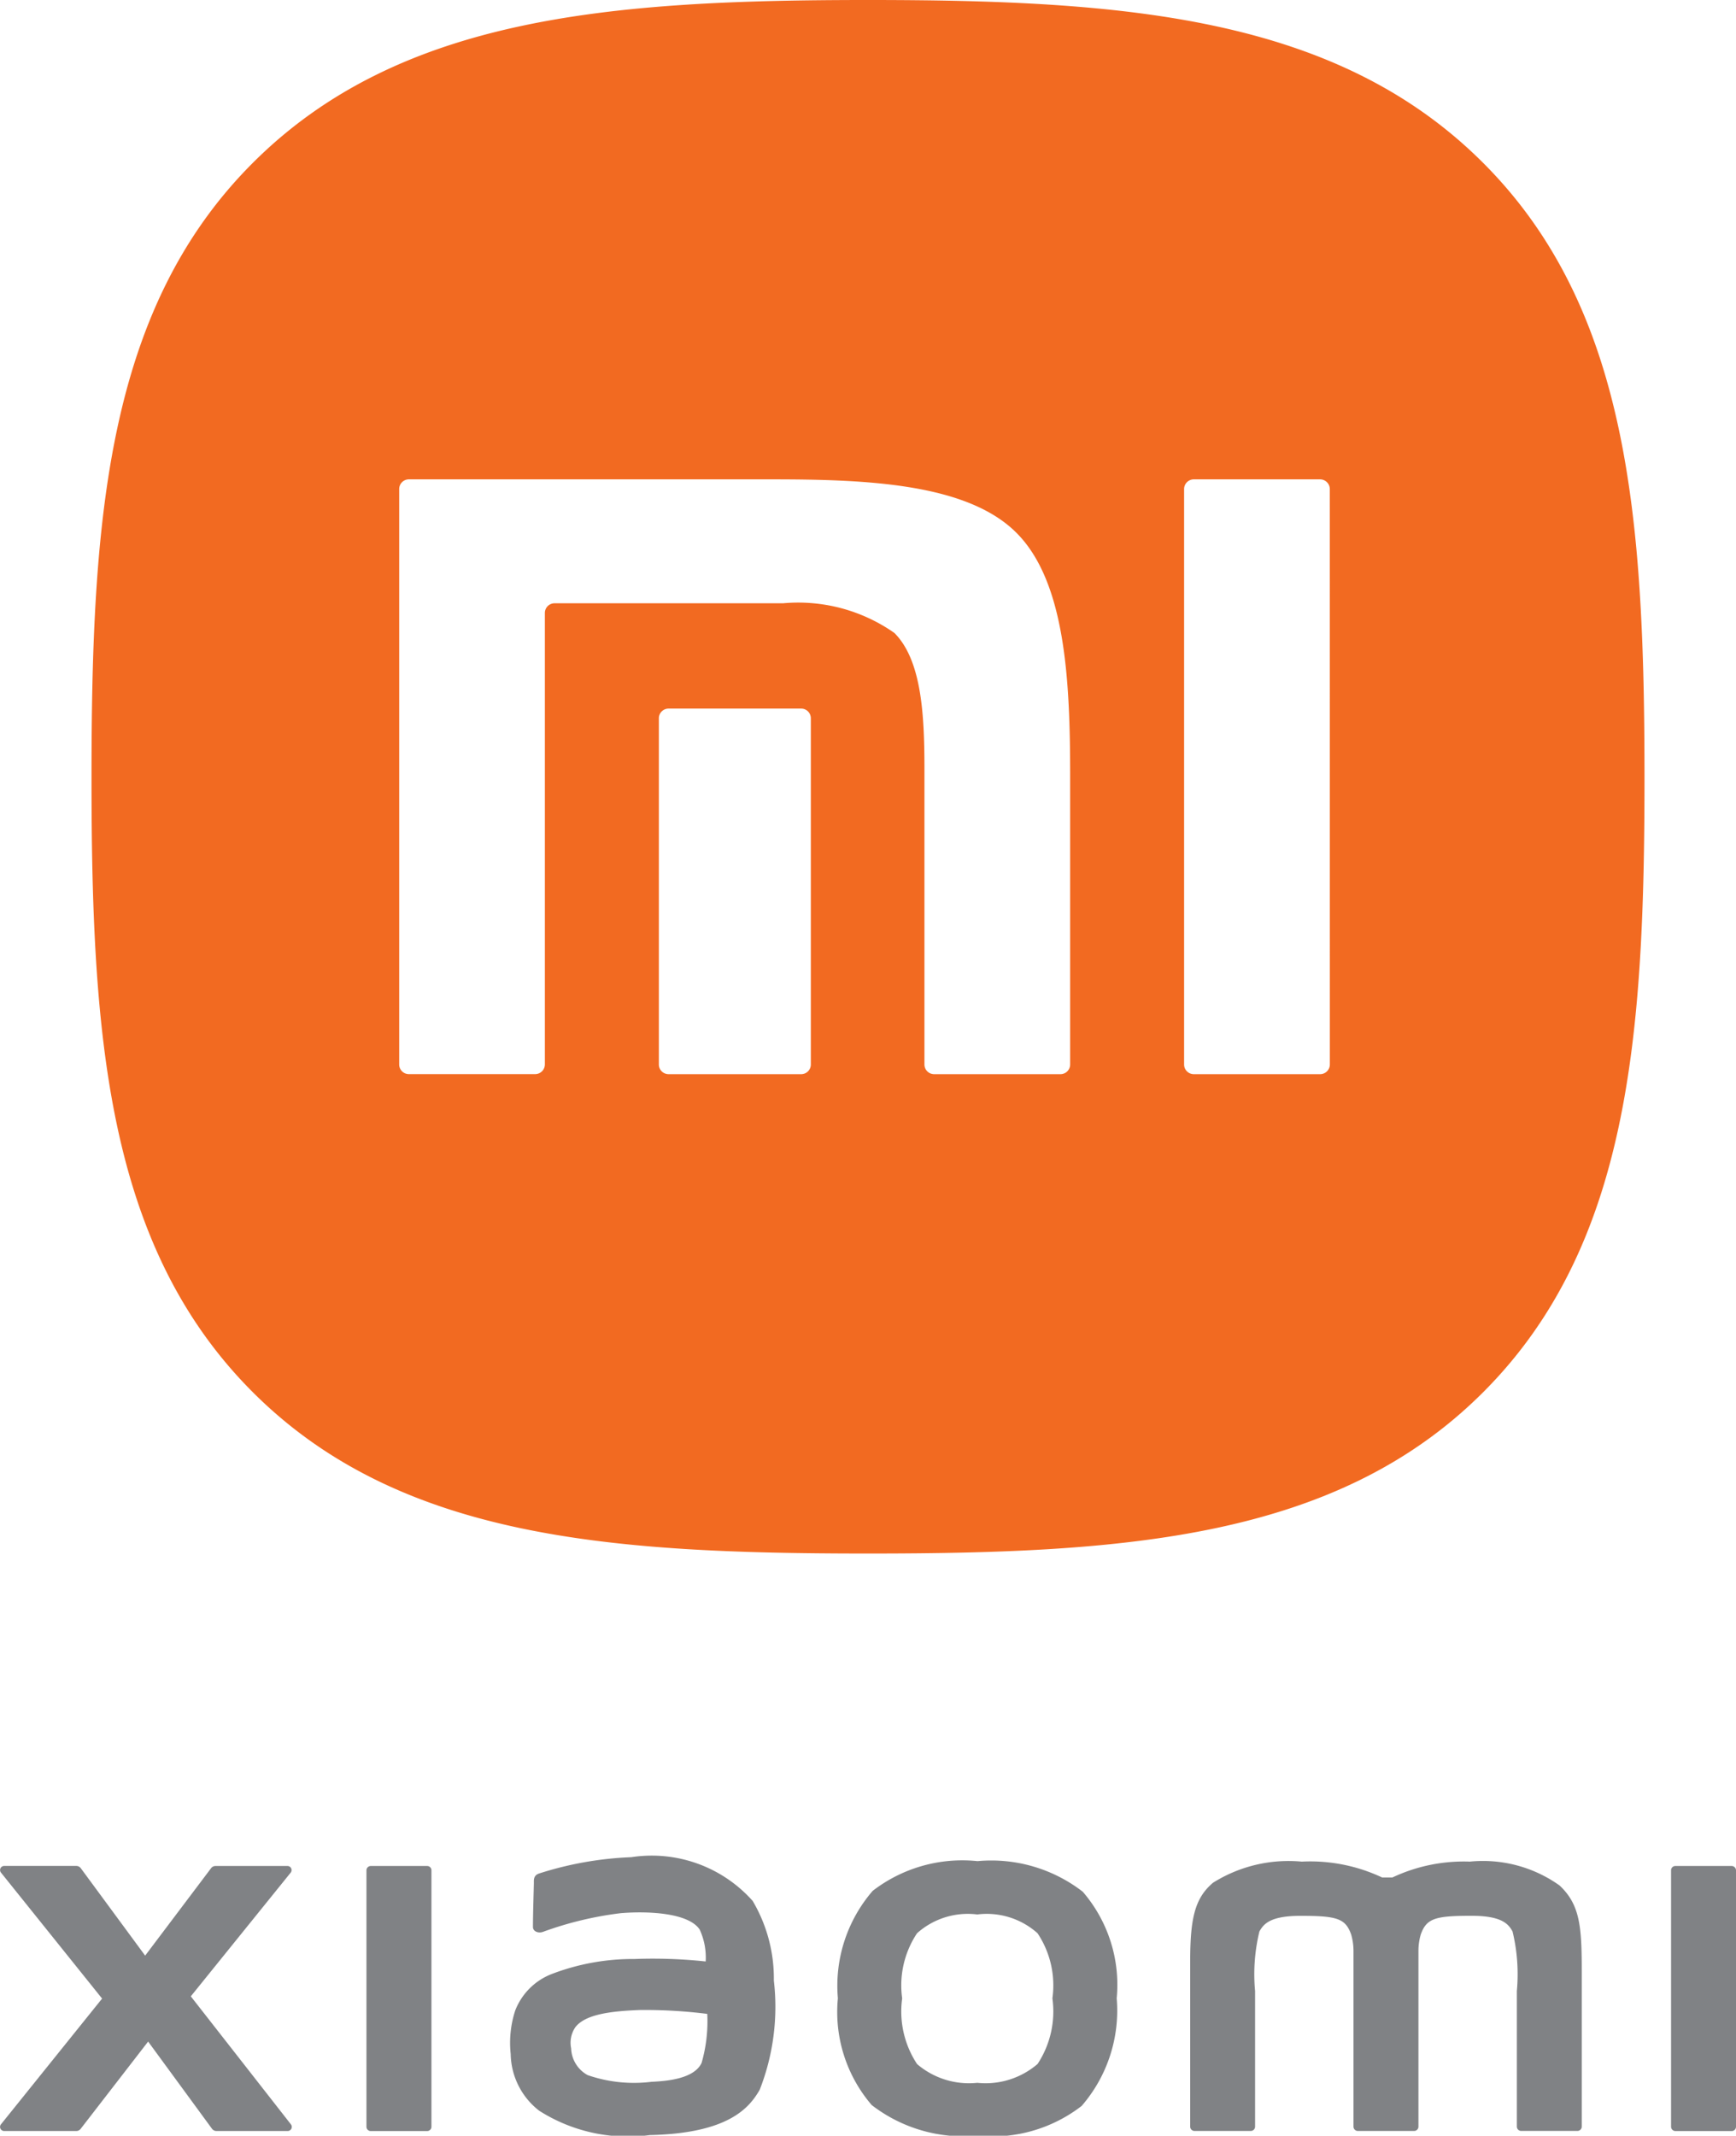 <svg xmlns="http://www.w3.org/2000/svg" width="40.234" height="49.481" viewBox="0 0 40.234 49.481"><path d="M34.361 3.761C30.965.378 26.083 0 20.117 0 14.143 0 9.253.382 5.859 3.774s-3.738 8.272-3.738 14.24.345 10.852 3.74 14.243 8.283 3.736 14.256 3.736 10.862-.343 14.256-3.736 3.74-8.275 3.74-14.243c-.001-5.975-.35-10.863-3.752-14.253zM18.792 24.666a.224.224 0 01-.225.221h-3.069a.225.225 0 01-.228-.221v-8.027a.225.225 0 01.228-.222h3.069a.224.224 0 01.225.222zm6.01 0a.225.225 0 01-.227.221h-2.922a.225.225 0 01-.228-.221v-6.925c-.003-1.209-.072-2.452-.696-3.076a3.88 3.88 0 00-2.579-.688h-5.296a.225.225 0 00-.226.221v10.467a.226.226 0 01-.228.221H9.478a.224.224 0 01-.226-.221V11.328a.224.224 0 01.226-.222h8.435c2.204 0 4.509.101 5.645 1.239 1.142 1.143 1.244 3.443 1.244 5.651zm6.019 0a.226.226 0 01-.227.221h-2.924a.225.225 0 01-.227-.221V11.328a.225.225 0 01.227-.222h2.923a.226.226 0 01.227.222z" style="fill:#f26a21"/><path d="M17.45 44.048a3.131 3.131 0 00-2.819-1.02 7.975 7.975 0 00-2.146.381c-.127.048-.111.157-.112.222-.005.219-.022.786-.021 1.016.001.102.125.149.23.112a8.084 8.084 0 011.807-.434c.668-.054 1.576 0 1.827.38a1.547 1.547 0 01.139.739 11.563 11.563 0 00-1.648-.057 5.265 5.265 0 00-1.933.353 1.48 1.48 0 00-.833.84 2.421 2.421 0 00-.105 1.011 1.697 1.697 0 00.66 1.311 3.828 3.828 0 002.562.565c1.827-.04 2.307-.631 2.549-1.05a5.264 5.264 0 00.328-2.532 3.529 3.529 0 00-.487-1.837zm-2.342 4.183a3.286 3.286 0 01-1.489-.154.734.734 0 01-.382-.619.64.64 0 01.097-.49c.236-.308.855-.374 1.491-.399a11.5 11.5 0 011.567.09 3.49 3.49 0 01-.132 1.137c-.173.363-.787.419-1.152.436z" style="fill:#808285"/><path d="M22.65 43.119a3.402 3.402 0 00-2.424.689 3.36 3.36 0 00-.807 2.489 3.308 3.308 0 00.784 2.474 3.482 3.482 0 002.447.71 3.391 3.391 0 002.419-.69 3.376 3.376 0 00.812-2.494 3.302 3.302 0 00-.786-2.468 3.465 3.465 0 00-2.445-.709zm1.396 4.701a1.85 1.85 0 01-1.396.436 1.851 1.851 0 01-1.395-.434 2.21 2.21 0 01-.346-1.523 2.177 2.177 0 01.345-1.509 1.766 1.766 0 011.396-.435 1.766 1.766 0 011.396.435 2.177 2.177 0 01.345 1.509 2.212 2.212 0 01-.345 1.522z" style="fill:#808285"/><path d="M38.828 43.232h1.305a.101.101 0 01.101.101v5.941a.099.099 0 01-.099.099H38.83a.101.101 0 01-.101-.101v-5.941a.099.099 0 01.099-.099z" style="fill:#808285"/><path d="M34.073 43.131a3.878 3.878 0 00-1.802.367h-.239a3.903 3.903 0 00-1.861-.367 3.291 3.291 0 00-2.056.488c-.431.362-.531.844-.531 1.833v3.82a.1.1 0 00.101.099h1.302a.1.1 0 00.101-.099v-.013-3.13a4.207 4.207 0 01.1-1.379c.096-.171.245-.363.952-.363.844 0 1.043.059 1.175.433a1.361 1.361 0 01.054.367v4.085a.1.1 0 00.101.099h1.303a.1.1 0 00.101-.099V45.186a1.361 1.361 0 01.054-.367c.133-.373.332-.433 1.175-.433.707 0 .857.192.952.363a4.207 4.207 0 01.1 1.379v3.143a.1.1 0 00.101.099h1.302a.1.1 0 00.101-.099v-3.587c0-1.027-.033-1.552-.515-2.001a3.059 3.059 0 00-2.072-.553z" style="fill:#808285"/><path d="M8.595 43.232H9.9a.099.099 0 01.099.099v5.943a.099.099 0 01-.099.099H8.592a.099.099 0 01-.099-.099v-5.941a.101.101 0 01.101-.101z" style="fill:#808285"/><path d="M4.422 46.252l2.314-2.865a.095.095 0 00-.074-.155H4.994a.127.127 0 00-.101.05l-1.529 2.027-1.492-2.026a.127.127 0 00-.102-.052H.097a.095.095 0 00-.074.155l2.343 2.918-2.345 2.915a.095.095 0 00.075.153h1.672a.127.127 0 00.103-.052l1.562-2.02 1.48 2.02a.127.127 0 00.102.052h1.652a.095.095 0 00.075-.154z" style="fill:#808285"/></svg>